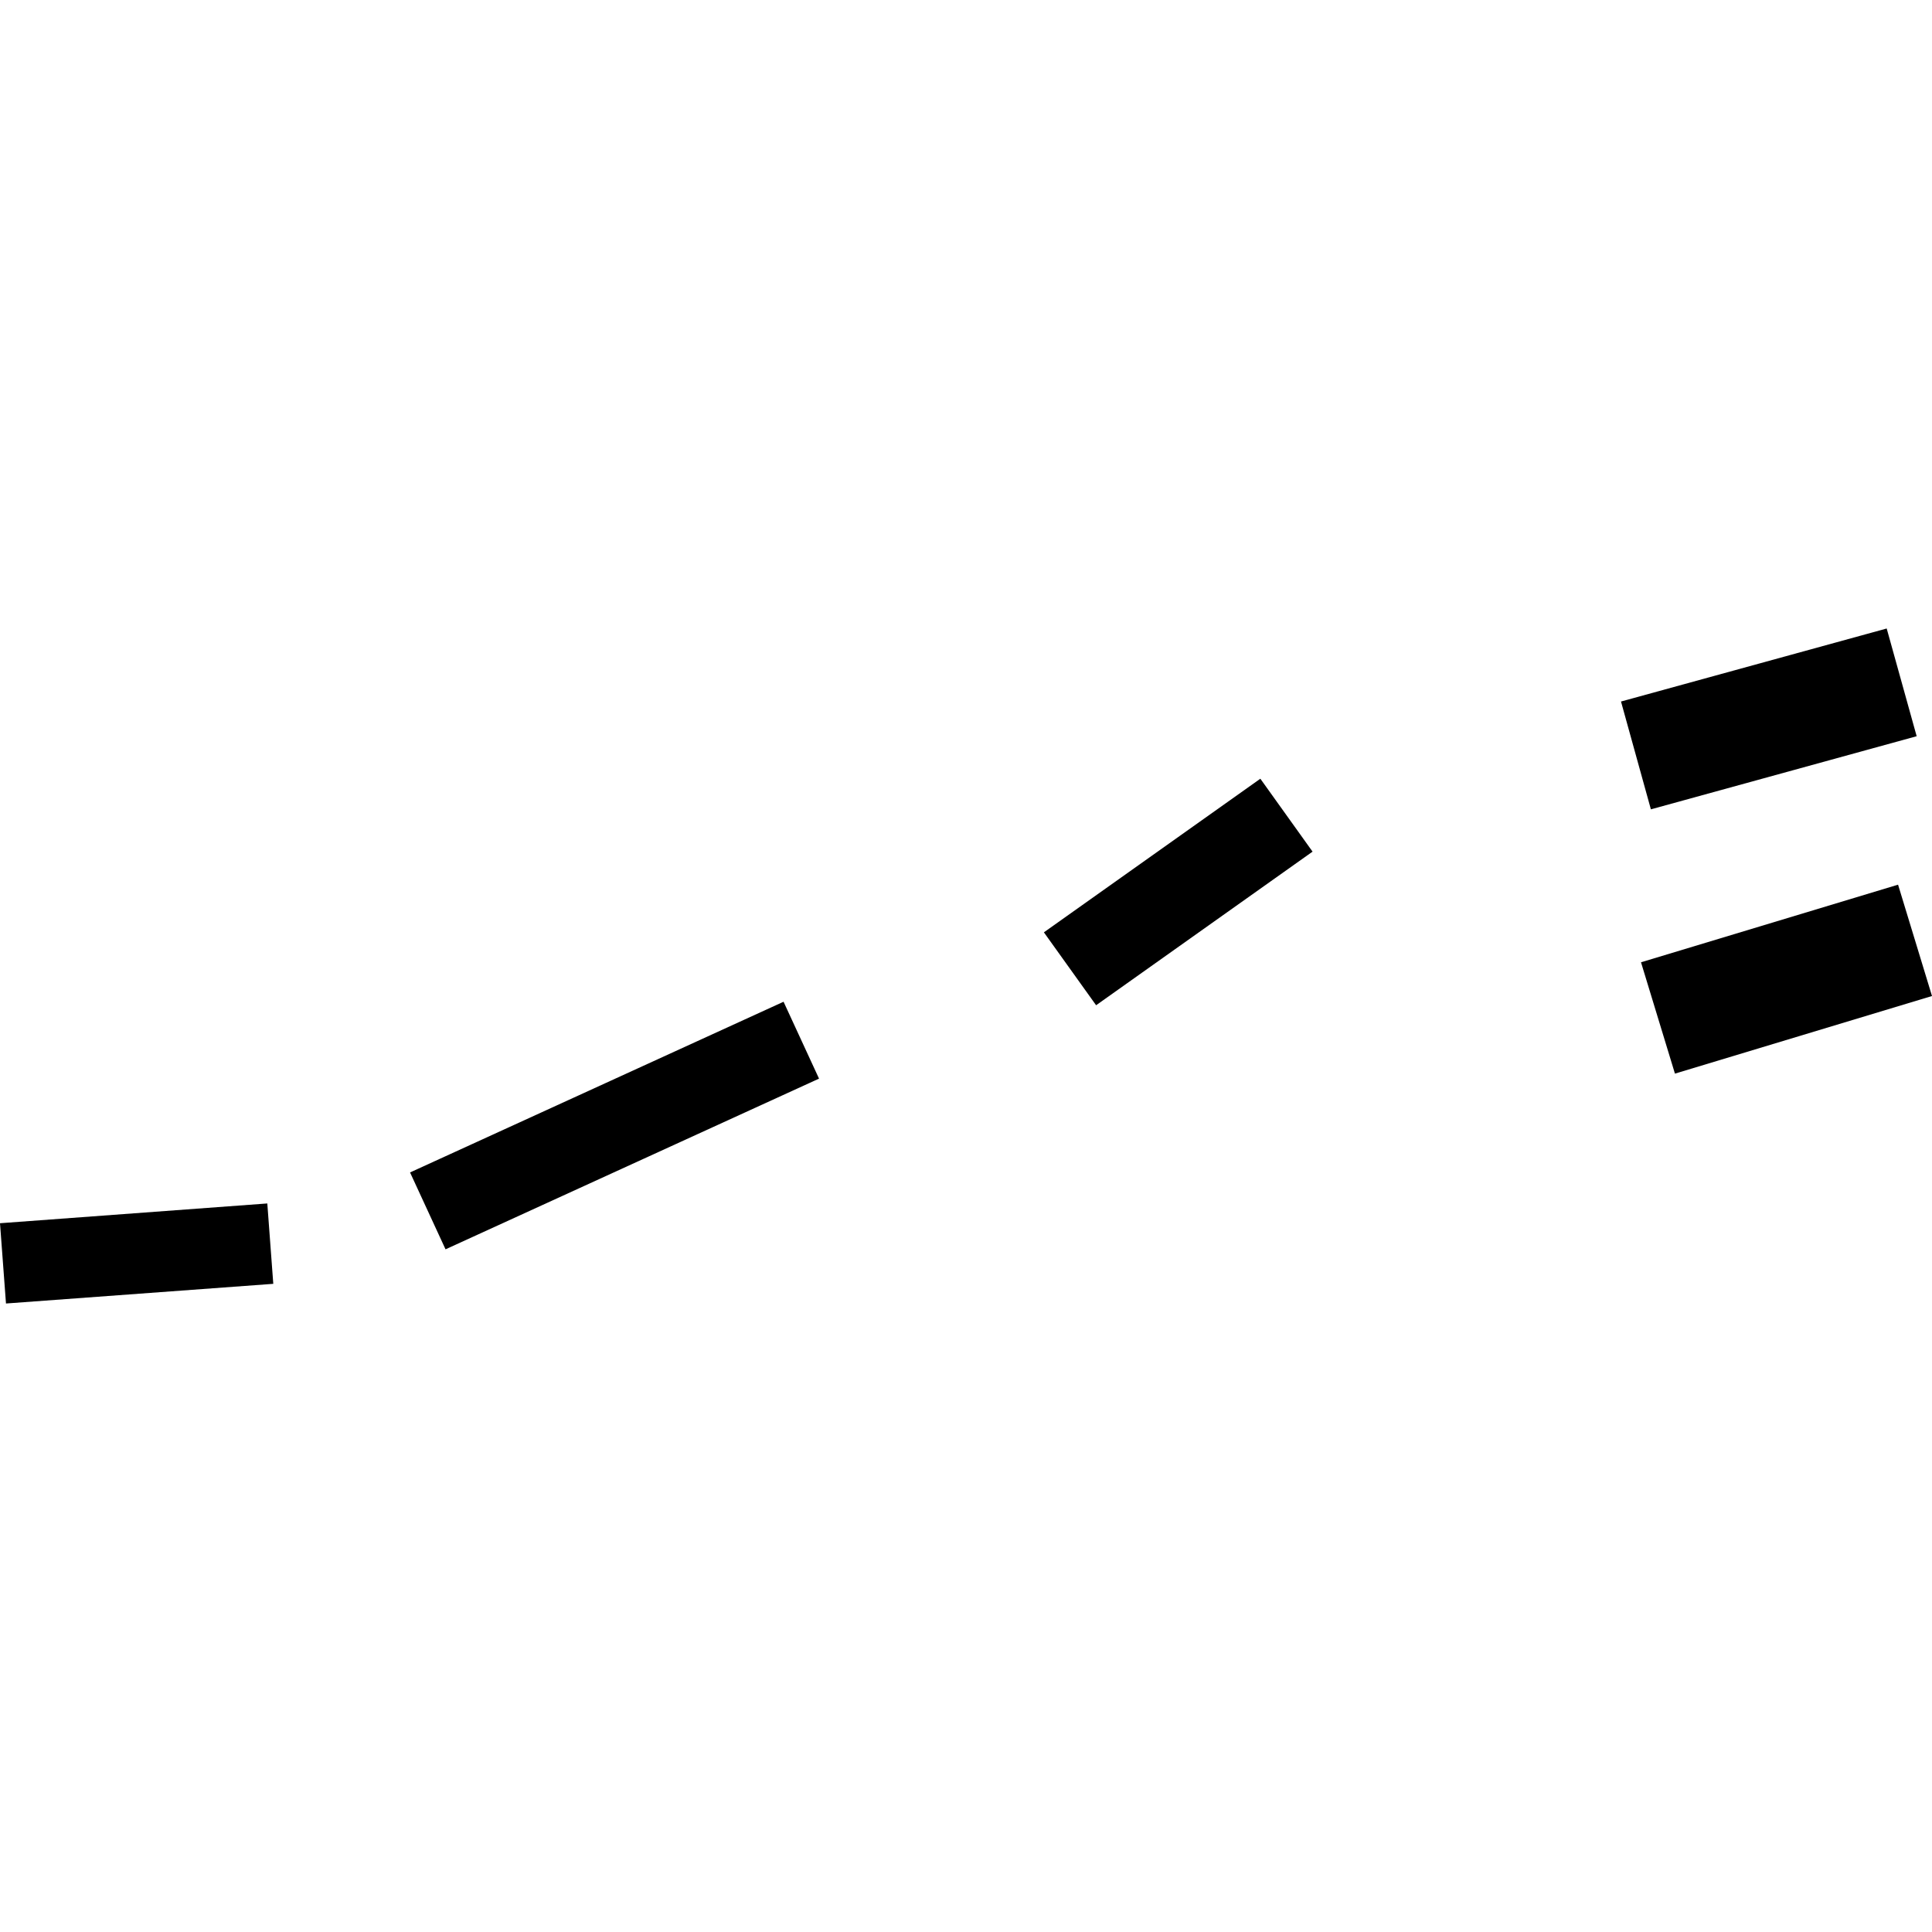 <?xml version="1.0" encoding="utf-8" standalone="no"?>
<!DOCTYPE svg PUBLIC "-//W3C//DTD SVG 1.1//EN"
  "http://www.w3.org/Graphics/SVG/1.1/DTD/svg11.dtd">
<!-- Created with matplotlib (https://matplotlib.org/) -->
<svg height="288pt" version="1.1" viewBox="0 0 288 288" width="288pt" xmlns="http://www.w3.org/2000/svg" xmlns:xlink="http://www.w3.org/1999/xlink">
 <defs>
  <style type="text/css">
*{stroke-linecap:butt;stroke-linejoin:round;}
  </style>
 </defs>
 <g id="figure_1">
  <g id="patch_1">
   <path d="M 0 288 
L 288 288 
L 288 0 
L 0 0 
z
" style="fill:none;opacity:0;"/>
  </g>
  <g id="axes_1">
   <g id="PatchCollection_1">
    <path clip-path="url(#pa429eccbb4)" d="M 61.126 174.774 
L 116.803 149.328 
L 122.091 160.788 
L 66.415 186.234 
L 61.126 174.774 
"/>
    <path clip-path="url(#pa429eccbb4)" d="M 187.878 116.082 
L 195.661 126.952 
L 163.395 149.851 
L 155.612 138.981 
L 187.878 116.082 
"/>
    <path clip-path="url(#pa429eccbb4)" d="M -0 182.344 
L 39.847 179.397 
L 40.738 191.378 
L 0.892 194.311 
L -0 182.344 
"/>
    <path clip-path="url(#pa429eccbb4)" d="M 244.622 143.446 
L 282.941 131.877 
L 288 148.474 
L 249.681 160.043 
L 244.622 143.446 
"/>
    <path clip-path="url(#pa429eccbb4)" d="M 241.64 104.574 
L 281.247 93.689 
L 285.715 109.747 
L 246.095 120.647 
L 241.64 104.574 
"/>
   </g>
  </g>
 </g>
 <defs>
  <clipPath id="pa429eccbb4">
   <rect height="100.623" width="288" x="0" y="93.689"/>
  </clipPath>
 </defs>
</svg>
